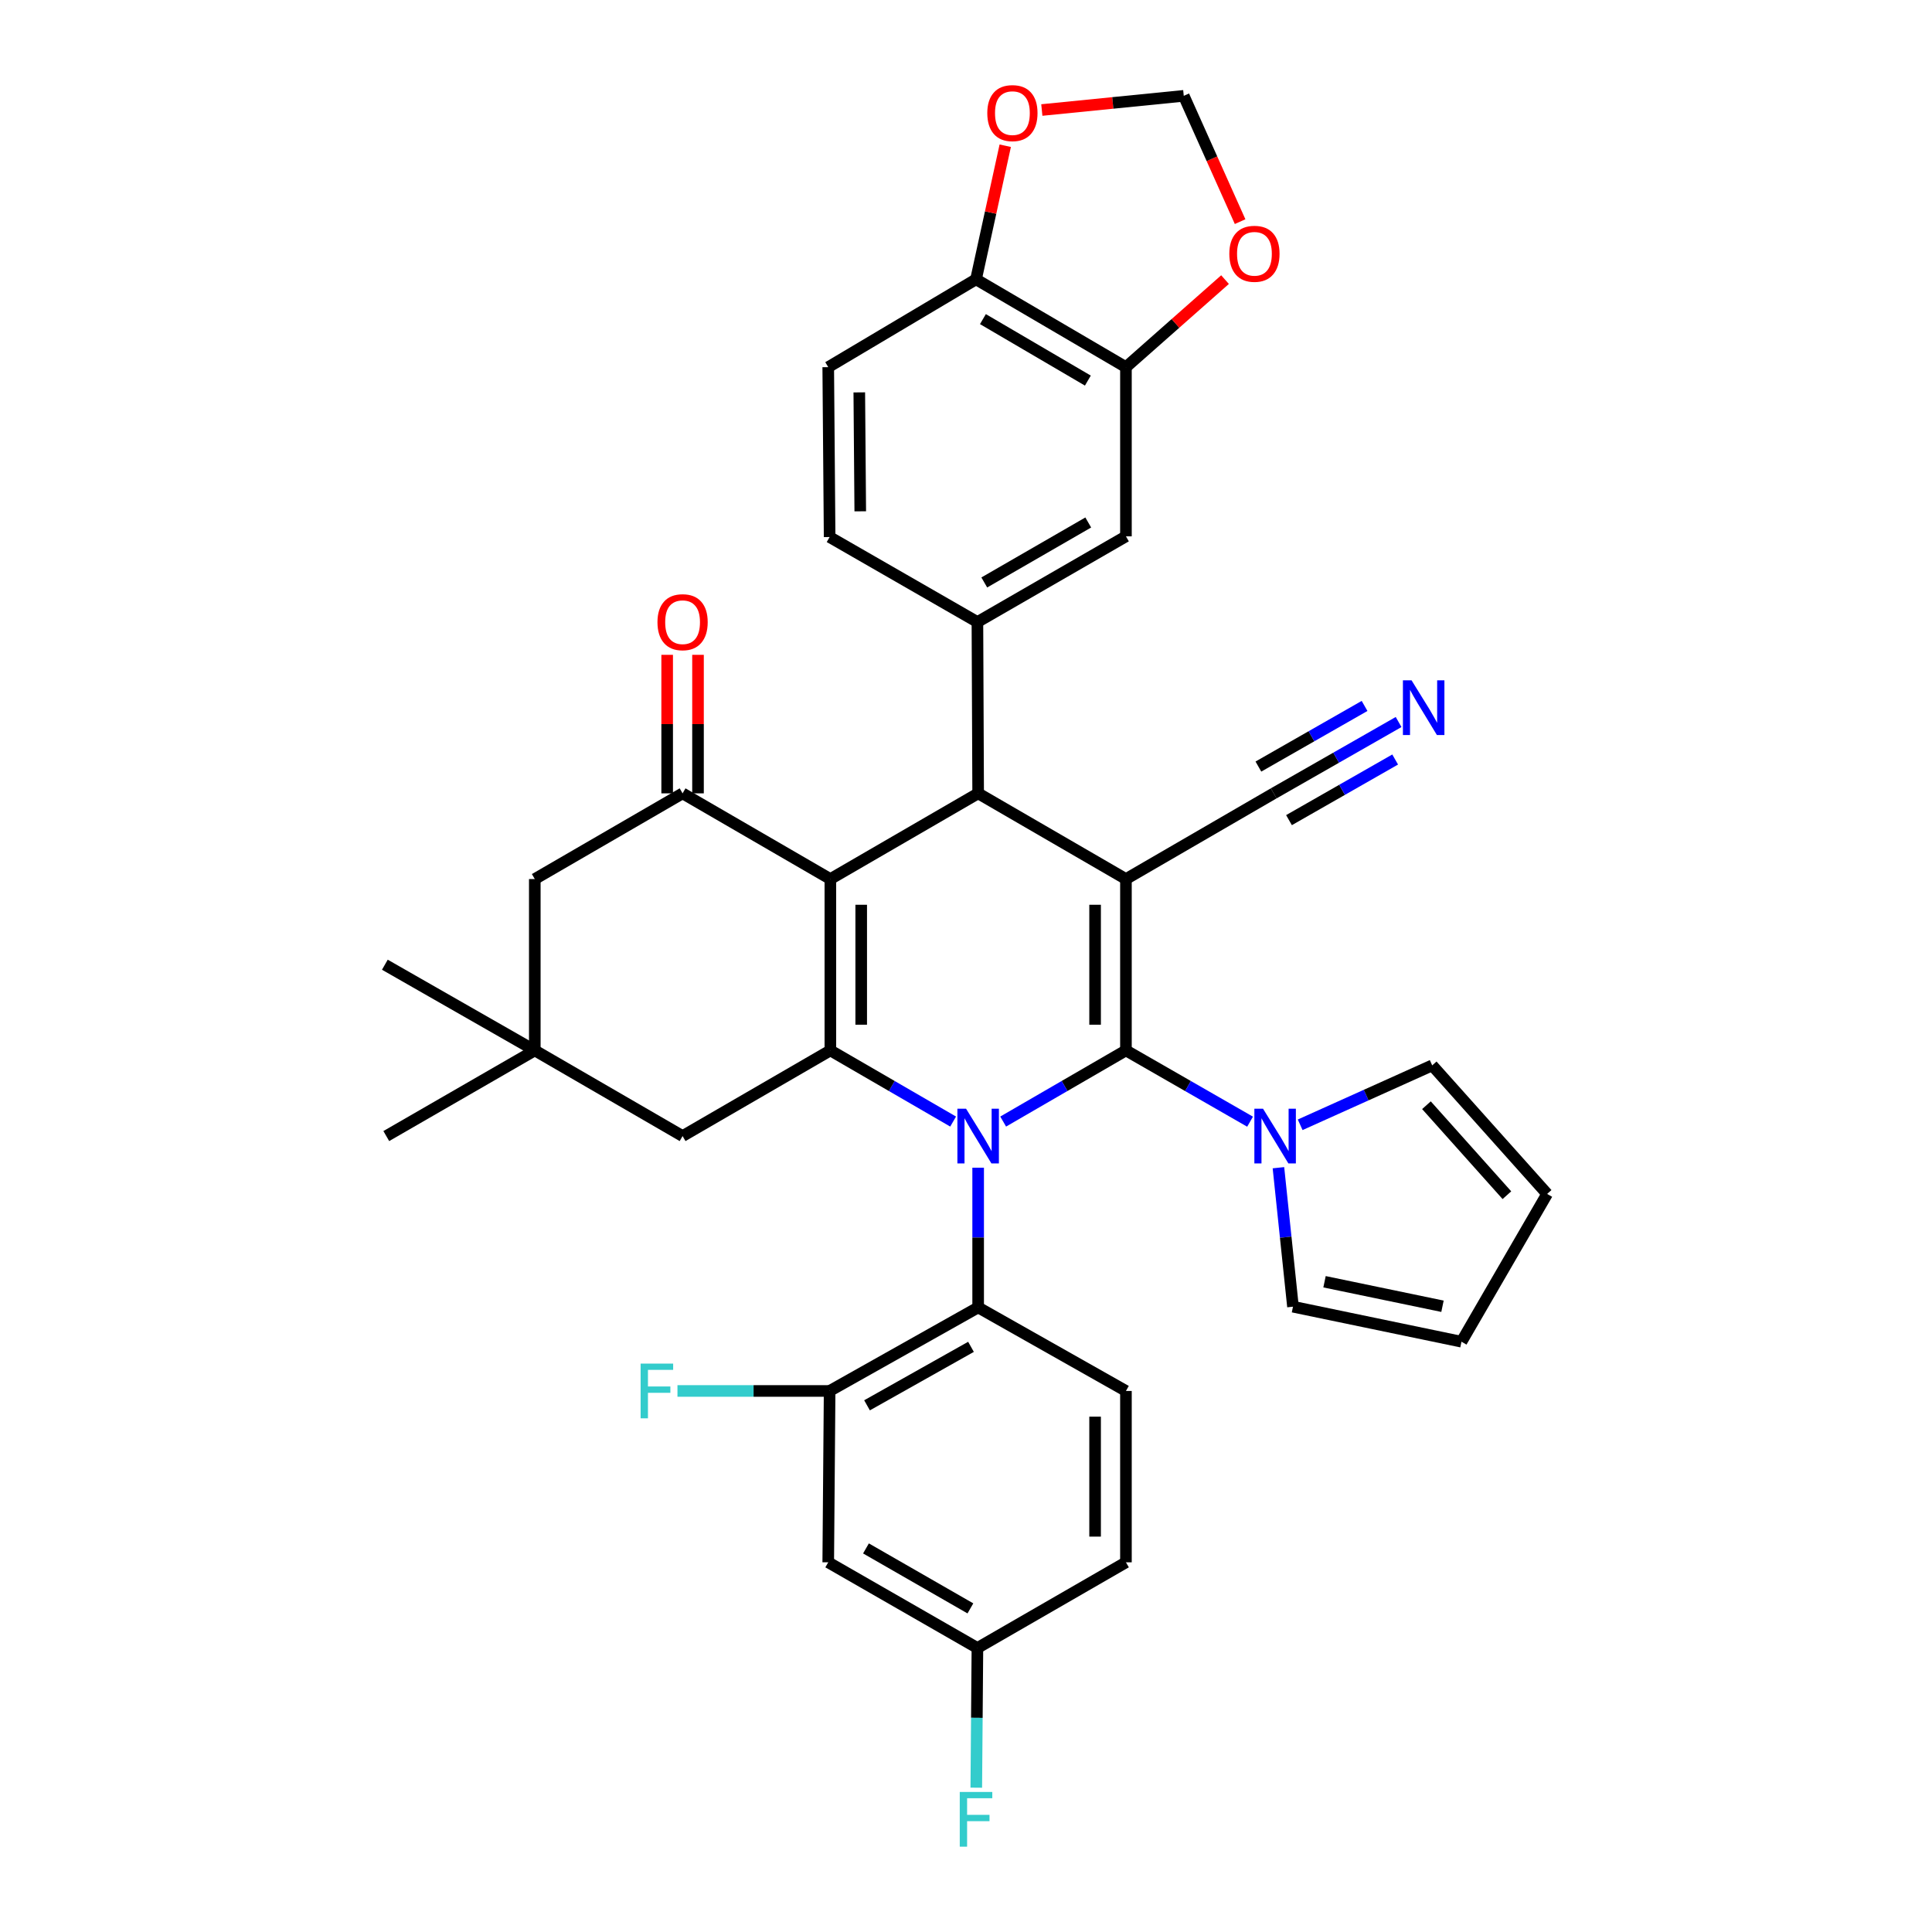 <?xml version='1.0' encoding='iso-8859-1'?>
<svg version='1.1' baseProfile='full'
              xmlns='http://www.w3.org/2000/svg'
                      xmlns:rdkit='http://www.rdkit.org/xml'
                      xmlns:xlink='http://www.w3.org/1999/xlink'
                  xml:space='preserve'
width='1000px' height='1000px' viewBox='0 0 1000 1000'>
<!-- END OF HEADER -->
<rect style='opacity:1.0;fill:#FFFFFF;stroke:none' width='1000' height='1000' x='0' y='0'> </rect>
<path class='bond-0' d='M 582.785,543.692 L 582.785,454.999' style='fill:none;fill-rule:evenodd;stroke:#000000;stroke-width:6px;stroke-linecap:butt;stroke-linejoin:miter;stroke-opacity:1' />
<path class='bond-0' d='M 566.819,530.388 L 566.819,468.303' style='fill:none;fill-rule:evenodd;stroke:#000000;stroke-width:6px;stroke-linecap:butt;stroke-linejoin:miter;stroke-opacity:1' />
<path class='bond-1' d='M 582.785,543.692 L 551.012,562.106' style='fill:none;fill-rule:evenodd;stroke:#000000;stroke-width:6px;stroke-linecap:butt;stroke-linejoin:miter;stroke-opacity:1' />
<path class='bond-1' d='M 551.012,562.106 L 519.239,580.52' style='fill:none;fill-rule:evenodd;stroke:#0000FF;stroke-width:6px;stroke-linecap:butt;stroke-linejoin:miter;stroke-opacity:1' />
<path class='bond-6' d='M 582.785,543.692 L 614.91,562.136' style='fill:none;fill-rule:evenodd;stroke:#000000;stroke-width:6px;stroke-linecap:butt;stroke-linejoin:miter;stroke-opacity:1' />
<path class='bond-6' d='M 614.91,562.136 L 647.035,580.581' style='fill:none;fill-rule:evenodd;stroke:#0000FF;stroke-width:6px;stroke-linecap:butt;stroke-linejoin:miter;stroke-opacity:1' />
<path class='bond-4' d='M 582.785,454.999 L 506.289,410.639' style='fill:none;fill-rule:evenodd;stroke:#000000;stroke-width:6px;stroke-linecap:butt;stroke-linejoin:miter;stroke-opacity:1' />
<path class='bond-9' d='M 582.785,454.999 L 659.264,410.639' style='fill:none;fill-rule:evenodd;stroke:#000000;stroke-width:6px;stroke-linecap:butt;stroke-linejoin:miter;stroke-opacity:1' />
<path class='bond-3' d='M 493.339,580.52 L 461.566,562.106' style='fill:none;fill-rule:evenodd;stroke:#0000FF;stroke-width:6px;stroke-linecap:butt;stroke-linejoin:miter;stroke-opacity:1' />
<path class='bond-3' d='M 461.566,562.106 L 429.792,543.692' style='fill:none;fill-rule:evenodd;stroke:#000000;stroke-width:6px;stroke-linecap:butt;stroke-linejoin:miter;stroke-opacity:1' />
<path class='bond-7' d='M 506.289,604.402 L 506.289,640.56' style='fill:none;fill-rule:evenodd;stroke:#0000FF;stroke-width:6px;stroke-linecap:butt;stroke-linejoin:miter;stroke-opacity:1' />
<path class='bond-7' d='M 506.289,640.56 L 506.289,676.718' style='fill:none;fill-rule:evenodd;stroke:#000000;stroke-width:6px;stroke-linecap:butt;stroke-linejoin:miter;stroke-opacity:1' />
<path class='bond-2' d='M 429.792,454.999 L 429.792,543.692' style='fill:none;fill-rule:evenodd;stroke:#000000;stroke-width:6px;stroke-linecap:butt;stroke-linejoin:miter;stroke-opacity:1' />
<path class='bond-2' d='M 445.759,468.303 L 445.759,530.388' style='fill:none;fill-rule:evenodd;stroke:#000000;stroke-width:6px;stroke-linecap:butt;stroke-linejoin:miter;stroke-opacity:1' />
<path class='bond-5' d='M 429.792,454.999 L 353.305,410.639' style='fill:none;fill-rule:evenodd;stroke:#000000;stroke-width:6px;stroke-linecap:butt;stroke-linejoin:miter;stroke-opacity:1' />
<path class='bond-36' d='M 429.792,454.999 L 506.289,410.639' style='fill:none;fill-rule:evenodd;stroke:#000000;stroke-width:6px;stroke-linecap:butt;stroke-linejoin:miter;stroke-opacity:1' />
<path class='bond-12' d='M 429.792,543.692 L 353.305,588.025' style='fill:none;fill-rule:evenodd;stroke:#000000;stroke-width:6px;stroke-linecap:butt;stroke-linejoin:miter;stroke-opacity:1' />
<path class='bond-8' d='M 506.289,410.639 L 505.908,321.964' style='fill:none;fill-rule:evenodd;stroke:#000000;stroke-width:6px;stroke-linecap:butt;stroke-linejoin:miter;stroke-opacity:1' />
<path class='bond-24' d='M 361.288,410.639 L 361.288,374.79' style='fill:none;fill-rule:evenodd;stroke:#000000;stroke-width:6px;stroke-linecap:butt;stroke-linejoin:miter;stroke-opacity:1' />
<path class='bond-24' d='M 361.288,374.79 L 361.288,338.941' style='fill:none;fill-rule:evenodd;stroke:#FF0000;stroke-width:6px;stroke-linecap:butt;stroke-linejoin:miter;stroke-opacity:1' />
<path class='bond-24' d='M 345.322,410.639 L 345.322,374.79' style='fill:none;fill-rule:evenodd;stroke:#000000;stroke-width:6px;stroke-linecap:butt;stroke-linejoin:miter;stroke-opacity:1' />
<path class='bond-24' d='M 345.322,374.79 L 345.322,338.941' style='fill:none;fill-rule:evenodd;stroke:#FF0000;stroke-width:6px;stroke-linecap:butt;stroke-linejoin:miter;stroke-opacity:1' />
<path class='bond-39' d='M 353.305,410.639 L 276.808,454.999' style='fill:none;fill-rule:evenodd;stroke:#000000;stroke-width:6px;stroke-linecap:butt;stroke-linejoin:miter;stroke-opacity:1' />
<path class='bond-21' d='M 661.715,604.405 L 665.479,640.375' style='fill:none;fill-rule:evenodd;stroke:#0000FF;stroke-width:6px;stroke-linecap:butt;stroke-linejoin:miter;stroke-opacity:1' />
<path class='bond-21' d='M 665.479,640.375 L 669.243,676.345' style='fill:none;fill-rule:evenodd;stroke:#000000;stroke-width:6px;stroke-linecap:butt;stroke-linejoin:miter;stroke-opacity:1' />
<path class='bond-22' d='M 672.969,582.189 L 707.137,566.812' style='fill:none;fill-rule:evenodd;stroke:#0000FF;stroke-width:6px;stroke-linecap:butt;stroke-linejoin:miter;stroke-opacity:1' />
<path class='bond-22' d='M 707.137,566.812 L 741.305,551.436' style='fill:none;fill-rule:evenodd;stroke:#000000;stroke-width:6px;stroke-linecap:butt;stroke-linejoin:miter;stroke-opacity:1' />
<path class='bond-10' d='M 506.289,676.718 L 429.411,719.96' style='fill:none;fill-rule:evenodd;stroke:#000000;stroke-width:6px;stroke-linecap:butt;stroke-linejoin:miter;stroke-opacity:1' />
<path class='bond-10' d='M 502.585,697.12 L 448.77,727.39' style='fill:none;fill-rule:evenodd;stroke:#000000;stroke-width:6px;stroke-linecap:butt;stroke-linejoin:miter;stroke-opacity:1' />
<path class='bond-18' d='M 506.289,676.718 L 582.785,719.96' style='fill:none;fill-rule:evenodd;stroke:#000000;stroke-width:6px;stroke-linecap:butt;stroke-linejoin:miter;stroke-opacity:1' />
<path class='bond-13' d='M 505.908,321.964 L 582.785,277.613' style='fill:none;fill-rule:evenodd;stroke:#000000;stroke-width:6px;stroke-linecap:butt;stroke-linejoin:miter;stroke-opacity:1' />
<path class='bond-13' d='M 509.461,301.481 L 563.275,270.436' style='fill:none;fill-rule:evenodd;stroke:#000000;stroke-width:6px;stroke-linecap:butt;stroke-linejoin:miter;stroke-opacity:1' />
<path class='bond-25' d='M 505.908,321.964 L 429.411,277.977' style='fill:none;fill-rule:evenodd;stroke:#000000;stroke-width:6px;stroke-linecap:butt;stroke-linejoin:miter;stroke-opacity:1' />
<path class='bond-11' d='M 659.264,410.639 L 691.588,392.178' style='fill:none;fill-rule:evenodd;stroke:#000000;stroke-width:6px;stroke-linecap:butt;stroke-linejoin:miter;stroke-opacity:1' />
<path class='bond-11' d='M 691.588,392.178 L 723.912,373.716' style='fill:none;fill-rule:evenodd;stroke:#0000FF;stroke-width:6px;stroke-linecap:butt;stroke-linejoin:miter;stroke-opacity:1' />
<path class='bond-11' d='M 667.183,424.503 L 694.658,408.811' style='fill:none;fill-rule:evenodd;stroke:#000000;stroke-width:6px;stroke-linecap:butt;stroke-linejoin:miter;stroke-opacity:1' />
<path class='bond-11' d='M 694.658,408.811 L 722.134,393.119' style='fill:none;fill-rule:evenodd;stroke:#0000FF;stroke-width:6px;stroke-linecap:butt;stroke-linejoin:miter;stroke-opacity:1' />
<path class='bond-11' d='M 651.346,396.775 L 678.821,381.082' style='fill:none;fill-rule:evenodd;stroke:#000000;stroke-width:6px;stroke-linecap:butt;stroke-linejoin:miter;stroke-opacity:1' />
<path class='bond-11' d='M 678.821,381.082 L 706.297,365.39' style='fill:none;fill-rule:evenodd;stroke:#0000FF;stroke-width:6px;stroke-linecap:butt;stroke-linejoin:miter;stroke-opacity:1' />
<path class='bond-17' d='M 429.411,719.96 L 428.693,808.653' style='fill:none;fill-rule:evenodd;stroke:#000000;stroke-width:6px;stroke-linecap:butt;stroke-linejoin:miter;stroke-opacity:1' />
<path class='bond-31' d='M 429.411,719.96 L 390.033,719.96' style='fill:none;fill-rule:evenodd;stroke:#000000;stroke-width:6px;stroke-linecap:butt;stroke-linejoin:miter;stroke-opacity:1' />
<path class='bond-31' d='M 390.033,719.96 L 350.655,719.96' style='fill:none;fill-rule:evenodd;stroke:#33CCCC;stroke-width:6px;stroke-linecap:butt;stroke-linejoin:miter;stroke-opacity:1' />
<path class='bond-15' d='M 353.305,588.025 L 276.808,543.692' style='fill:none;fill-rule:evenodd;stroke:#000000;stroke-width:6px;stroke-linecap:butt;stroke-linejoin:miter;stroke-opacity:1' />
<path class='bond-14' d='M 582.785,277.613 L 582.785,190.037' style='fill:none;fill-rule:evenodd;stroke:#000000;stroke-width:6px;stroke-linecap:butt;stroke-linejoin:miter;stroke-opacity:1' />
<path class='bond-20' d='M 582.785,190.037 L 608.43,167.382' style='fill:none;fill-rule:evenodd;stroke:#000000;stroke-width:6px;stroke-linecap:butt;stroke-linejoin:miter;stroke-opacity:1' />
<path class='bond-20' d='M 608.43,167.382 L 634.075,144.726' style='fill:none;fill-rule:evenodd;stroke:#FF0000;stroke-width:6px;stroke-linecap:butt;stroke-linejoin:miter;stroke-opacity:1' />
<path class='bond-40' d='M 582.785,190.037 L 505.189,144.578' style='fill:none;fill-rule:evenodd;stroke:#000000;stroke-width:6px;stroke-linecap:butt;stroke-linejoin:miter;stroke-opacity:1' />
<path class='bond-40' d='M 563.075,196.995 L 508.758,165.173' style='fill:none;fill-rule:evenodd;stroke:#000000;stroke-width:6px;stroke-linecap:butt;stroke-linejoin:miter;stroke-opacity:1' />
<path class='bond-16' d='M 276.808,543.692 L 276.808,454.999' style='fill:none;fill-rule:evenodd;stroke:#000000;stroke-width:6px;stroke-linecap:butt;stroke-linejoin:miter;stroke-opacity:1' />
<path class='bond-34' d='M 276.808,543.692 L 199.939,588.025' style='fill:none;fill-rule:evenodd;stroke:#000000;stroke-width:6px;stroke-linecap:butt;stroke-linejoin:miter;stroke-opacity:1' />
<path class='bond-35' d='M 276.808,543.692 L 199.203,499.332' style='fill:none;fill-rule:evenodd;stroke:#000000;stroke-width:6px;stroke-linecap:butt;stroke-linejoin:miter;stroke-opacity:1' />
<path class='bond-38' d='M 428.693,808.653 L 505.908,852.995' style='fill:none;fill-rule:evenodd;stroke:#000000;stroke-width:6px;stroke-linecap:butt;stroke-linejoin:miter;stroke-opacity:1' />
<path class='bond-38' d='M 448.226,801.459 L 502.276,832.498' style='fill:none;fill-rule:evenodd;stroke:#000000;stroke-width:6px;stroke-linecap:butt;stroke-linejoin:miter;stroke-opacity:1' />
<path class='bond-32' d='M 582.785,719.96 L 582.785,808.653' style='fill:none;fill-rule:evenodd;stroke:#000000;stroke-width:6px;stroke-linecap:butt;stroke-linejoin:miter;stroke-opacity:1' />
<path class='bond-32' d='M 566.819,733.264 L 566.819,795.349' style='fill:none;fill-rule:evenodd;stroke:#000000;stroke-width:6px;stroke-linecap:butt;stroke-linejoin:miter;stroke-opacity:1' />
<path class='bond-19' d='M 505.189,144.578 L 428.693,190.037' style='fill:none;fill-rule:evenodd;stroke:#000000;stroke-width:6px;stroke-linecap:butt;stroke-linejoin:miter;stroke-opacity:1' />
<path class='bond-23' d='M 505.189,144.578 L 512.75,110.004' style='fill:none;fill-rule:evenodd;stroke:#000000;stroke-width:6px;stroke-linecap:butt;stroke-linejoin:miter;stroke-opacity:1' />
<path class='bond-23' d='M 512.75,110.004 L 520.311,75.43' style='fill:none;fill-rule:evenodd;stroke:#FF0000;stroke-width:6px;stroke-linecap:butt;stroke-linejoin:miter;stroke-opacity:1' />
<path class='bond-26' d='M 641.879,114.724 L 627.296,82.164' style='fill:none;fill-rule:evenodd;stroke:#FF0000;stroke-width:6px;stroke-linecap:butt;stroke-linejoin:miter;stroke-opacity:1' />
<path class='bond-26' d='M 627.296,82.164 L 612.713,49.605' style='fill:none;fill-rule:evenodd;stroke:#000000;stroke-width:6px;stroke-linecap:butt;stroke-linejoin:miter;stroke-opacity:1' />
<path class='bond-28' d='M 669.243,676.345 L 756.464,694.467' style='fill:none;fill-rule:evenodd;stroke:#000000;stroke-width:6px;stroke-linecap:butt;stroke-linejoin:miter;stroke-opacity:1' />
<path class='bond-28' d='M 685.574,663.431 L 746.629,676.117' style='fill:none;fill-rule:evenodd;stroke:#000000;stroke-width:6px;stroke-linecap:butt;stroke-linejoin:miter;stroke-opacity:1' />
<path class='bond-27' d='M 741.305,551.436 L 800.797,617.971' style='fill:none;fill-rule:evenodd;stroke:#000000;stroke-width:6px;stroke-linecap:butt;stroke-linejoin:miter;stroke-opacity:1' />
<path class='bond-27' d='M 738.326,572.058 L 779.971,618.633' style='fill:none;fill-rule:evenodd;stroke:#000000;stroke-width:6px;stroke-linecap:butt;stroke-linejoin:miter;stroke-opacity:1' />
<path class='bond-41' d='M 539.249,56.944 L 575.981,53.275' style='fill:none;fill-rule:evenodd;stroke:#FF0000;stroke-width:6px;stroke-linecap:butt;stroke-linejoin:miter;stroke-opacity:1' />
<path class='bond-41' d='M 575.981,53.275 L 612.713,49.605' style='fill:none;fill-rule:evenodd;stroke:#000000;stroke-width:6px;stroke-linecap:butt;stroke-linejoin:miter;stroke-opacity:1' />
<path class='bond-29' d='M 429.411,277.977 L 428.693,190.037' style='fill:none;fill-rule:evenodd;stroke:#000000;stroke-width:6px;stroke-linecap:butt;stroke-linejoin:miter;stroke-opacity:1' />
<path class='bond-29' d='M 445.269,264.655 L 444.766,203.098' style='fill:none;fill-rule:evenodd;stroke:#000000;stroke-width:6px;stroke-linecap:butt;stroke-linejoin:miter;stroke-opacity:1' />
<path class='bond-37' d='M 800.797,617.971 L 756.464,694.467' style='fill:none;fill-rule:evenodd;stroke:#000000;stroke-width:6px;stroke-linecap:butt;stroke-linejoin:miter;stroke-opacity:1' />
<path class='bond-30' d='M 505.908,852.995 L 582.785,808.653' style='fill:none;fill-rule:evenodd;stroke:#000000;stroke-width:6px;stroke-linecap:butt;stroke-linejoin:miter;stroke-opacity:1' />
<path class='bond-33' d='M 505.908,852.995 L 505.615,889.149' style='fill:none;fill-rule:evenodd;stroke:#000000;stroke-width:6px;stroke-linecap:butt;stroke-linejoin:miter;stroke-opacity:1' />
<path class='bond-33' d='M 505.615,889.149 L 505.322,925.302' style='fill:none;fill-rule:evenodd;stroke:#33CCCC;stroke-width:6px;stroke-linecap:butt;stroke-linejoin:miter;stroke-opacity:1' />
<path  class='atom-2' d='M 500.029 573.865
L 509.309 588.865
Q 510.229 590.345, 511.709 593.025
Q 513.189 595.705, 513.269 595.865
L 513.269 573.865
L 517.029 573.865
L 517.029 602.185
L 513.149 602.185
L 503.189 585.785
Q 502.029 583.865, 500.789 581.665
Q 499.589 579.465, 499.229 578.785
L 499.229 602.185
L 495.549 602.185
L 495.549 573.865
L 500.029 573.865
' fill='#0000FF'/>
<path  class='atom-7' d='M 653.74 573.865
L 663.02 588.865
Q 663.94 590.345, 665.42 593.025
Q 666.9 595.705, 666.98 595.865
L 666.98 573.865
L 670.74 573.865
L 670.74 602.185
L 666.86 602.185
L 656.9 585.785
Q 655.74 583.865, 654.5 581.665
Q 653.3 579.465, 652.94 578.785
L 652.94 602.185
L 649.26 602.185
L 649.26 573.865
L 653.74 573.865
' fill='#0000FF'/>
<path  class='atom-12' d='M 730.627 352.146
L 739.907 367.146
Q 740.827 368.626, 742.307 371.306
Q 743.787 373.986, 743.867 374.146
L 743.867 352.146
L 747.627 352.146
L 747.627 380.466
L 743.747 380.466
L 733.787 364.066
Q 732.627 362.146, 731.387 359.946
Q 730.187 357.746, 729.827 357.066
L 729.827 380.466
L 726.147 380.466
L 726.147 352.146
L 730.627 352.146
' fill='#0000FF'/>
<path  class='atom-21' d='M 636.294 131.361
Q 636.294 124.561, 639.654 120.761
Q 643.014 116.961, 649.294 116.961
Q 655.574 116.961, 658.934 120.761
Q 662.294 124.561, 662.294 131.361
Q 662.294 138.241, 658.894 142.161
Q 655.494 146.041, 649.294 146.041
Q 643.054 146.041, 639.654 142.161
Q 636.294 138.281, 636.294 131.361
M 649.294 142.841
Q 653.614 142.841, 655.934 139.961
Q 658.294 137.041, 658.294 131.361
Q 658.294 125.801, 655.934 123.001
Q 653.614 120.161, 649.294 120.161
Q 644.974 120.161, 642.614 122.961
Q 640.294 125.761, 640.294 131.361
Q 640.294 137.081, 642.614 139.961
Q 644.974 142.841, 649.294 142.841
' fill='#FF0000'/>
<path  class='atom-24' d='M 511.02 58.546
Q 511.02 51.746, 514.38 47.946
Q 517.74 44.146, 524.02 44.146
Q 530.3 44.146, 533.66 47.946
Q 537.02 51.746, 537.02 58.546
Q 537.02 65.426, 533.62 69.346
Q 530.22 73.226, 524.02 73.226
Q 517.78 73.226, 514.38 69.346
Q 511.02 65.466, 511.02 58.546
M 524.02 70.026
Q 528.34 70.026, 530.66 67.146
Q 533.02 64.226, 533.02 58.546
Q 533.02 52.986, 530.66 50.186
Q 528.34 47.346, 524.02 47.346
Q 519.7 47.346, 517.34 50.146
Q 515.02 52.946, 515.02 58.546
Q 515.02 64.266, 517.34 67.146
Q 519.7 70.026, 524.02 70.026
' fill='#FF0000'/>
<path  class='atom-25' d='M 340.305 322.044
Q 340.305 315.244, 343.665 311.444
Q 347.025 307.644, 353.305 307.644
Q 359.585 307.644, 362.945 311.444
Q 366.305 315.244, 366.305 322.044
Q 366.305 328.924, 362.905 332.844
Q 359.505 336.724, 353.305 336.724
Q 347.065 336.724, 343.665 332.844
Q 340.305 328.964, 340.305 322.044
M 353.305 333.524
Q 357.625 333.524, 359.945 330.644
Q 362.305 327.724, 362.305 322.044
Q 362.305 316.484, 359.945 313.684
Q 357.625 310.844, 353.305 310.844
Q 348.985 310.844, 346.625 313.644
Q 344.305 316.444, 344.305 322.044
Q 344.305 327.764, 346.625 330.644
Q 348.985 333.524, 353.305 333.524
' fill='#FF0000'/>
<path  class='atom-32' d='M 331.58 705.8
L 348.42 705.8
L 348.42 709.04
L 335.38 709.04
L 335.38 717.64
L 346.98 717.64
L 346.98 720.92
L 335.38 720.92
L 335.38 734.12
L 331.58 734.12
L 331.58 705.8
' fill='#33CCCC'/>
<path  class='atom-34' d='M 496.769 927.519
L 513.609 927.519
L 513.609 930.759
L 500.569 930.759
L 500.569 939.359
L 512.169 939.359
L 512.169 942.639
L 500.569 942.639
L 500.569 955.839
L 496.769 955.839
L 496.769 927.519
' fill='#33CCCC'/>
</svg>
